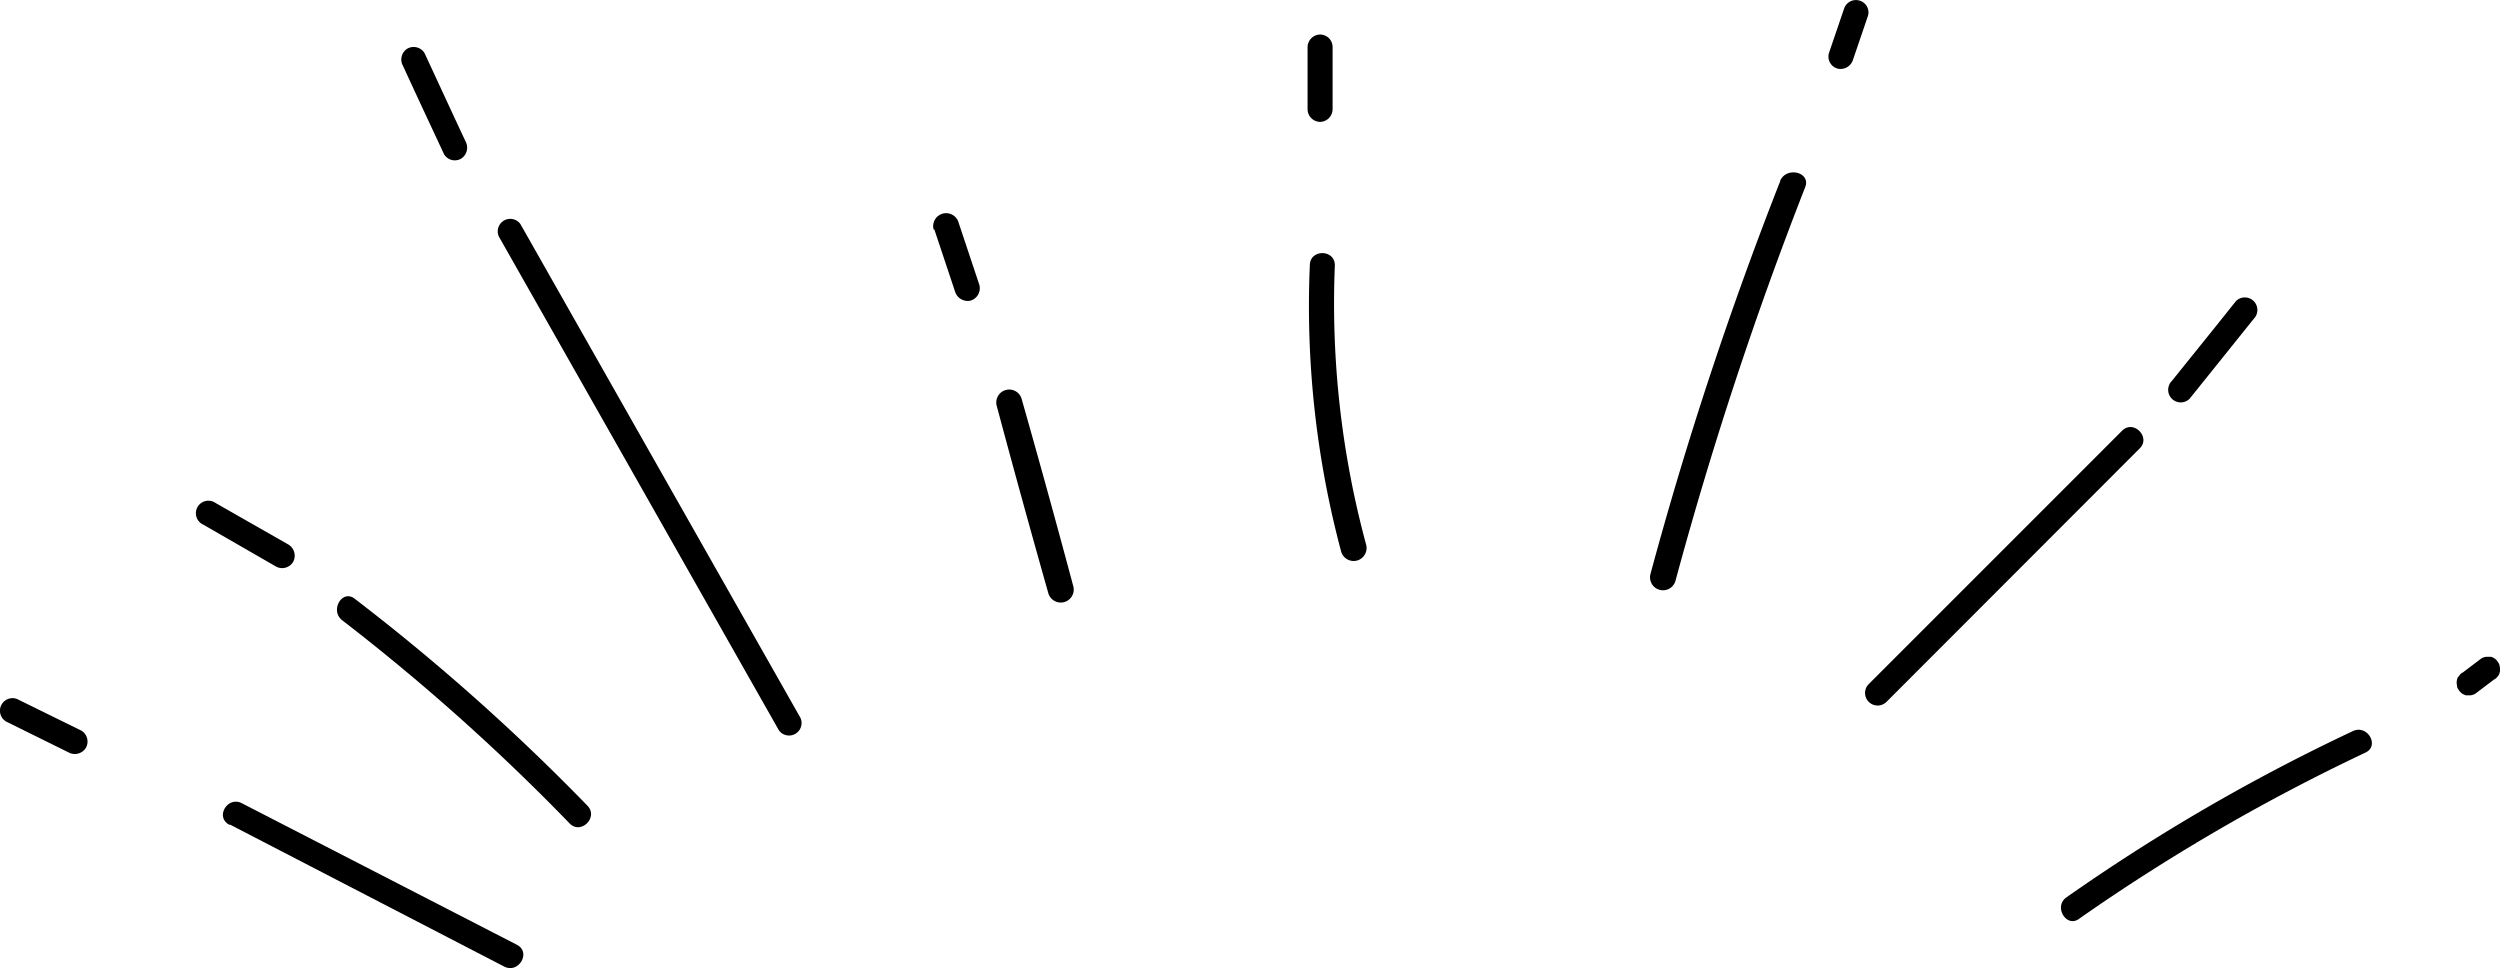 <svg id="イラスト" xmlns="http://www.w3.org/2000/svg" viewBox="0 0 99.88 38.68"><path d="M378.87,216.22l10.95,5.67c.57.29,1.08-.57.51-.87l-11-5.66c-.57-.3-1.08.56-.5.86Z" transform="translate(-369.67 -183.27)"/><path d="M369.92,212.1l2.49,1.23a.52.52,0,0,0,.69-.18.51.51,0,0,0-.18-.69l-2.5-1.23a.5.5,0,0,0-.5.87Z" transform="translate(-369.67 -183.27)"/><path d="M383.34,208.05a84.34,84.34,0,0,1,9.09,8.12c.45.46,1.16-.25.71-.71a84.93,84.93,0,0,0-9.3-8.27c-.5-.39-1,.47-.5.86Z" transform="translate(-369.67 -183.27)"/><path d="M377.79,204.23l2.9,1.67a.51.51,0,0,0,.69-.18.52.52,0,0,0-.18-.69l-2.91-1.66a.5.5,0,1,0-.5.86Z" transform="translate(-369.67 -183.27)"/><path d="M389.6,192.72l11.19,19.73a.5.5,0,0,0,.86-.5l-11.19-19.73a.5.5,0,0,0-.86.5Z" transform="translate(-369.67 -183.27)"/><path d="M385.77,185.9c.54,1.18,1.09,2.35,1.64,3.53a.5.5,0,0,0,.68.18.52.52,0,0,0,.18-.69c-.55-1.17-1.09-2.35-1.64-3.53a.51.51,0,0,0-.68-.18.51.51,0,0,0-.18.69Z" transform="translate(-369.67 -183.27)"/><path d="M409.49,199.48q1,3.74,2.06,7.48a.5.5,0,0,0,1-.27q-1-3.74-2.06-7.47a.5.5,0,0,0-1,.26Z" transform="translate(-369.67 -183.27)"/><path d="M407,192.44l.83,2.49a.53.53,0,0,0,.62.35.52.52,0,0,0,.35-.62l-.83-2.49a.5.5,0,0,0-1,.27Z" transform="translate(-369.67 -183.27)"/><path d="M422,193.87a38,38,0,0,0,1.25,11.43.5.5,0,0,0,1-.27A36.86,36.86,0,0,1,423,193.87c0-.65-1-.65-1,0Z" transform="translate(-369.67 -183.27)"/><path d="M421.91,185.15v2.49a.51.51,0,0,0,.5.5.51.51,0,0,0,.5-.5v-2.49a.5.5,0,0,0-.5-.5.51.51,0,0,0-.5.5Z" transform="translate(-369.67 -183.27)"/><path d="M440.8,190.49a149.62,149.62,0,0,0-5.19,15.71.5.5,0,0,0,1,.27,152.1,152.1,0,0,1,5.18-15.72c.24-.59-.73-.85-1-.26Z" transform="translate(-369.67 -183.27)"/><path d="M443.34,183.63l-.6,1.76a.5.5,0,0,0,.34.62.52.52,0,0,0,.62-.35l.6-1.76a.49.49,0,0,0-.35-.61.5.5,0,0,0-.61.34Z" transform="translate(-369.67 -183.27)"/><path d="M454.45,200.48,444.33,210.6a.5.5,0,0,0,.71.71l10.12-10.13c.45-.45-.26-1.16-.71-.7Z" transform="translate(-369.67 -183.27)"/><path d="M459,195.3c-.85,1.07-1.71,2.13-2.56,3.19a.5.5,0,1,0,.71.71l2.56-3.19a.5.5,0,1,0-.71-.71Z" transform="translate(-369.67 -183.27)"/><path d="M463.67,212.48a76.72,76.72,0,0,0-11.44,6.64c-.53.37,0,1.23.5.86a78.12,78.12,0,0,1,11.44-6.64c.59-.27.08-1.14-.5-.86Z" transform="translate(-369.67 -183.27)"/><path d="M468.8,209.58l-.74.56a.29.29,0,0,0-.14.13.28.28,0,0,0-.09.17.44.44,0,0,0,0,.2.3.3,0,0,0,.06.18.5.5,0,0,0,.3.23l.13,0a.43.43,0,0,0,.25-.07l.74-.56a.37.37,0,0,0,.15-.13.3.3,0,0,0,.08-.17.27.27,0,0,0,0-.2.32.32,0,0,0-.06-.18.48.48,0,0,0-.29-.23l-.14,0a.45.45,0,0,0-.25.07Z" transform="translate(-369.67 -183.27)"/></svg>